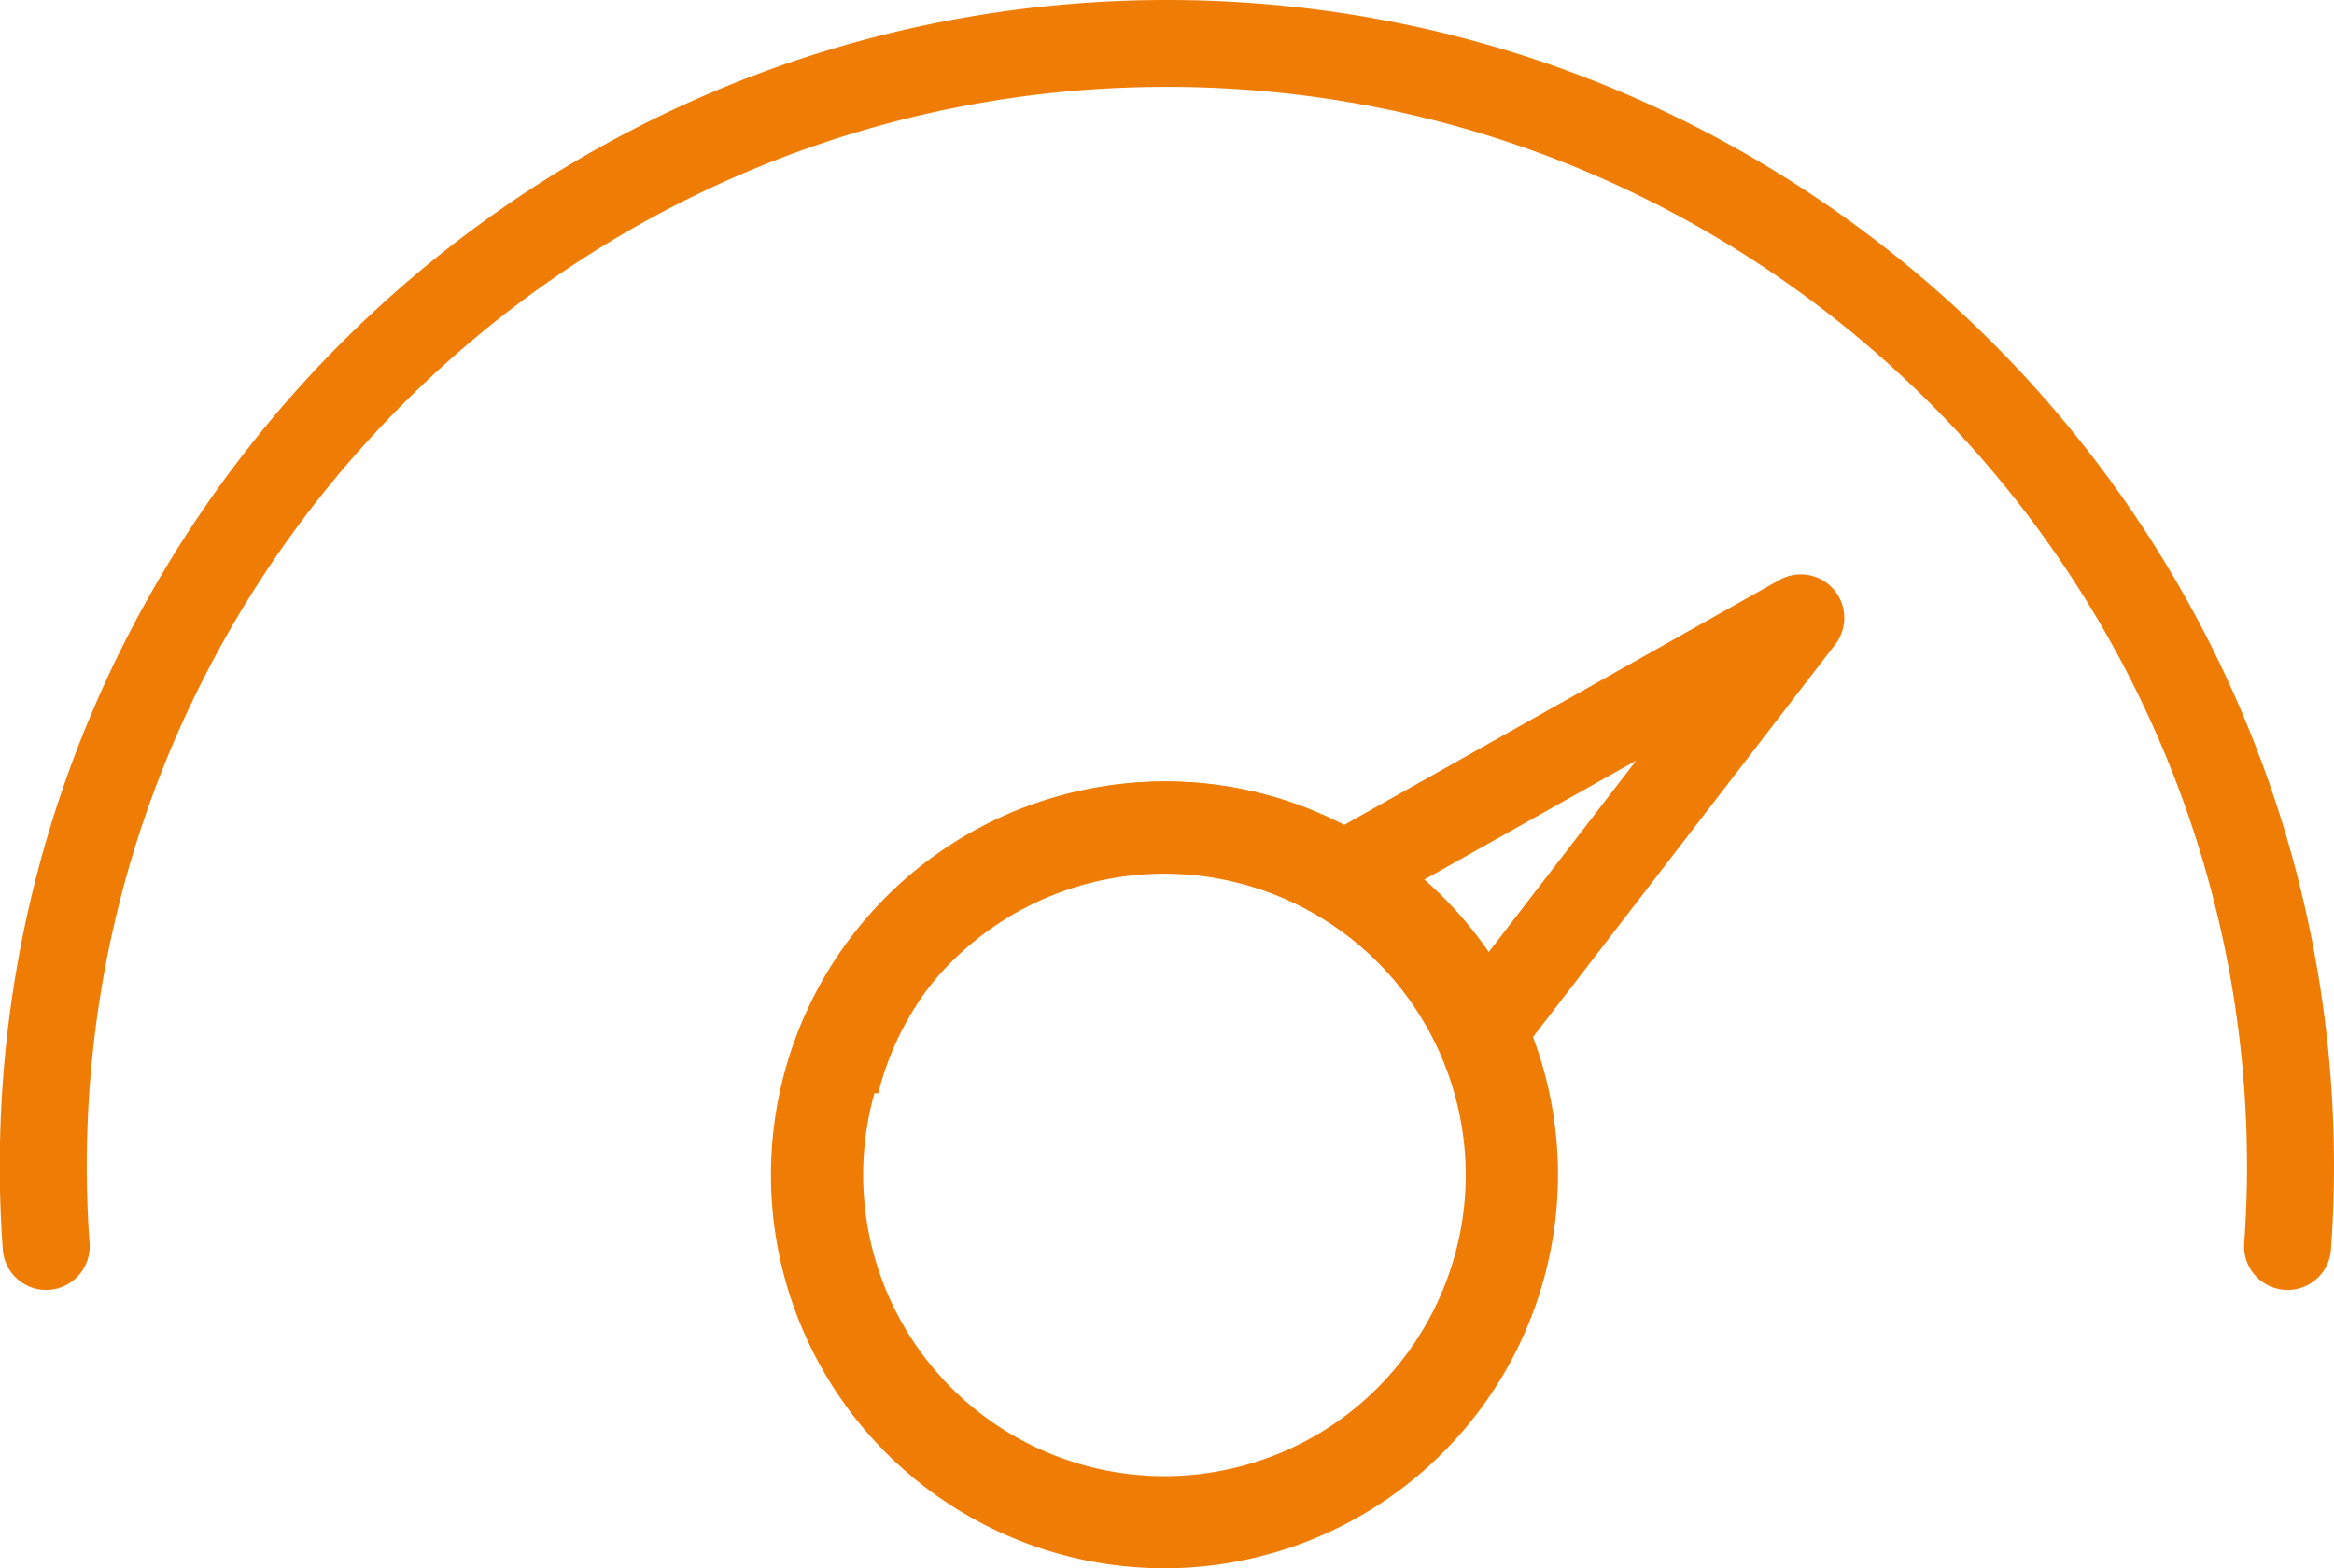 <svg xmlns="http://www.w3.org/2000/svg" viewBox="0 0 591 397.22"><defs><style>.cls-1{fill:#ef7d05;stroke:#ef7d05;stroke-miterlimit:10;}</style></defs><title>box-7</title><g id="Ebene_2" data-name="Ebene 2"><g id="Layer_1" data-name="Layer 1"><path class="cls-1" d="M578.12,326.16h0a10.52,10.52,0,0,1-9.36-11.23c.48-6.57.71-13.07.71-19.43,0-151.07-122.9-274-274-274s-274,122.9-274,274c0,6.36.23,12.86.71,19.43a10.52,10.52,0,0,1-9.36,11.23h0a10.5,10.5,0,0,1-11.61-9.67c-.51-7.08-.77-14.11-.77-21C.5,132.83,132.83.5,295.5.5s295,132.33,295,295c0,6.88-.26,13.91-.77,21A10.5,10.5,0,0,1,578.12,326.16Z"/><path class="cls-1" d="M294.86,396.72A99.14,99.14,0,1,1,394,297.59,99.24,99.24,0,0,1,294.86,396.72Zm0-175.92a76.79,76.79,0,1,0,76.78,76.79A76.88,76.88,0,0,0,294.86,220.8Z"/><path class="cls-1" d="M463.92,149.61a10.52,10.52,0,0,0-13.1-2.28l-110.49,62.2a96.86,96.86,0,0,0-140,66.86H222a75.77,75.77,0,0,1,112.85-45.81,10.54,10.54,0,0,0,10.62.17L416.19,191l-49.41,64.2a10.52,10.52,0,0,0-1.34,10.54A74.82,74.82,0,0,1,369,276.39h21.59a96.73,96.73,0,0,0-3.53-13.1l77.26-100.38A10.51,10.51,0,0,0,463.92,149.61Z"/></g></g></svg>
